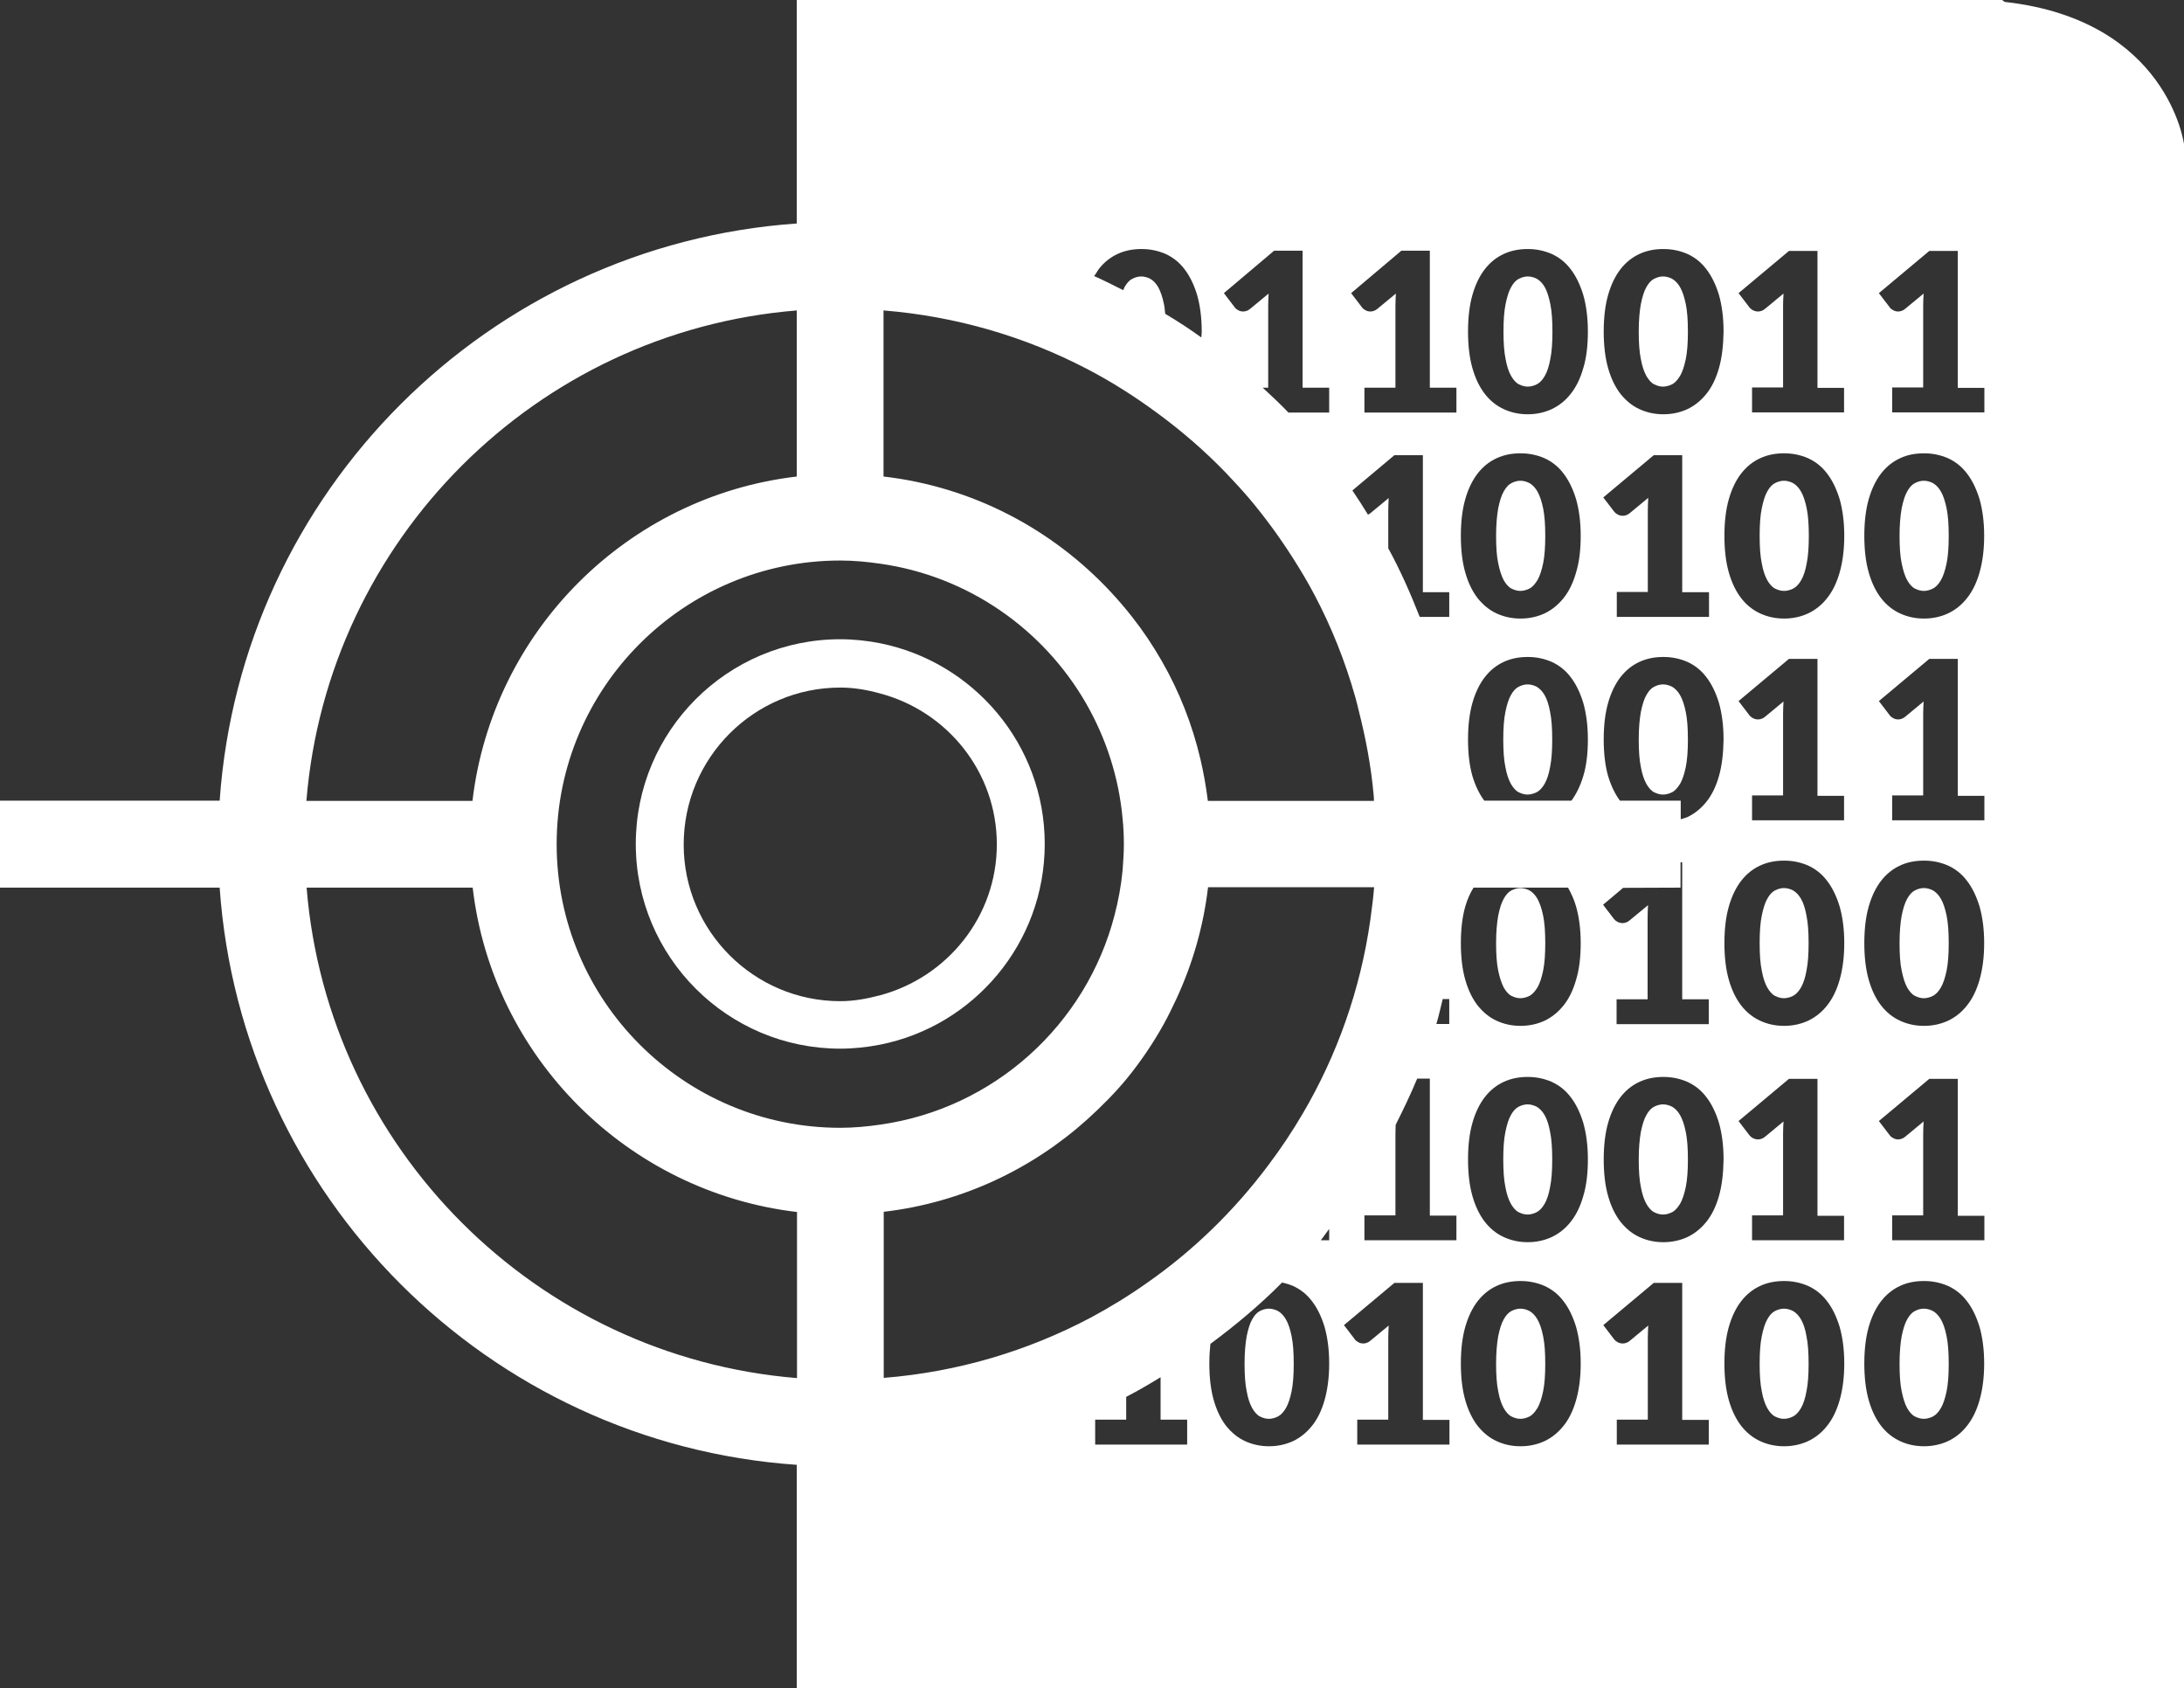 <?xml version="1.0" encoding="utf-8"?>
<!-- Generator: Adobe Illustrator 22.1.0, SVG Export Plug-In . SVG Version: 6.00 Build 0)  -->
<svg version="1.1" id="Layer_1" xmlns="http://www.w3.org/2000/svg" xmlns:xlink="http://www.w3.org/1999/xlink" x="0px" y="0px"
	 width="103.5px" height="80px" viewBox="0 0 103.5 80" style="enable-background:new 0 0 103.5 80;" xml:space="preserve">
<rect x="0" y="0" width="103.5" height="80" fill="#333333" stroke="none"/>
<style type="text/css">
	.st0{fill:#FFFFFF;}
</style>
<g>
	<path class="st0" d="M73.2,32.94c-0.11-0.19-0.24-0.32-0.38-0.4c-0.14-0.07-0.28-0.11-0.43-0.11c-0.14,0-0.28,0.04-0.42,0.11
		c-0.14,0.07-0.26,0.2-0.37,0.4c-0.11,0.19-0.19,0.46-0.26,0.8c-0.07,0.34-0.1,0.77-0.1,1.3c0,0.53,0.03,0.97,0.1,1.3
		c0.06,0.34,0.15,0.6,0.26,0.8c0.11,0.19,0.23,0.33,0.37,0.4c0.14,0.07,0.28,0.11,0.42,0.11c0.14,0,0.29-0.04,0.43-0.11
		c0.14-0.07,0.27-0.21,0.38-0.4c0.11-0.19,0.2-0.46,0.26-0.8c0.07-0.34,0.1-0.77,0.1-1.3c0-0.53-0.03-0.96-0.1-1.3
		C73.4,33.4,73.31,33.13,73.2,32.94z"/>
	<path class="st0" d="M71.26,46.79c0.11,0.19,0.23,0.33,0.37,0.4c0.14,0.07,0.28,0.11,0.42,0.11c0.14,0,0.29-0.04,0.43-0.11
		c0.14-0.07,0.26-0.21,0.38-0.4c0.11-0.19,0.2-0.46,0.27-0.8c0.07-0.34,0.1-0.77,0.1-1.3c0-0.53-0.03-0.96-0.1-1.3
		c-0.07-0.34-0.16-0.6-0.27-0.8c-0.11-0.19-0.24-0.32-0.38-0.4c-0.14-0.07-0.28-0.11-0.43-0.11c-0.14,0-0.28,0.04-0.42,0.11
		c-0.14,0.07-0.26,0.2-0.37,0.4c-0.11,0.19-0.19,0.46-0.26,0.8c-0.06,0.34-0.1,0.77-0.1,1.3c0,0.53,0.03,0.97,0.1,1.3
		C71.07,46.33,71.16,46.59,71.26,46.79z"/>
	<path class="st0" d="M85.35,42.59c-0.11-0.19-0.24-0.32-0.38-0.4c-0.14-0.07-0.28-0.11-0.43-0.11c-0.14,0-0.28,0.04-0.42,0.11
		c-0.14,0.07-0.26,0.2-0.37,0.4c-0.11,0.19-0.19,0.46-0.26,0.8c-0.07,0.34-0.1,0.77-0.1,1.3c0,0.53,0.03,0.97,0.1,1.3
		c0.06,0.34,0.15,0.6,0.26,0.8c0.11,0.19,0.23,0.33,0.37,0.4c0.14,0.07,0.28,0.11,0.42,0.11c0.14,0,0.29-0.04,0.43-0.11
		c0.14-0.07,0.27-0.21,0.38-0.4c0.11-0.19,0.2-0.46,0.26-0.8c0.07-0.34,0.1-0.77,0.1-1.3c0-0.53-0.03-0.96-0.1-1.3
		C85.55,43.05,85.46,42.78,85.35,42.59z"/>
	<path class="st0" d="M85.35,62.52c-0.11-0.19-0.24-0.32-0.38-0.4c-0.14-0.07-0.28-0.11-0.43-0.11c-0.14,0-0.28,0.04-0.42,0.11
		c-0.14,0.07-0.26,0.2-0.37,0.4c-0.11,0.19-0.19,0.46-0.26,0.8c-0.07,0.34-0.1,0.77-0.1,1.3c0,0.53,0.03,0.97,0.1,1.3
		c0.06,0.34,0.15,0.6,0.26,0.8c0.11,0.19,0.23,0.33,0.37,0.4c0.14,0.07,0.28,0.11,0.42,0.11c0.14,0,0.29-0.04,0.43-0.11
		c0.14-0.07,0.27-0.21,0.38-0.4c0.11-0.19,0.2-0.46,0.26-0.8c0.07-0.34,0.1-0.77,0.1-1.3c0-0.53-0.03-0.96-0.1-1.3
		C85.55,62.97,85.46,62.71,85.35,62.52z"/>
	<path class="st0" d="M71.26,27.49c0.11,0.19,0.23,0.33,0.37,0.4c0.14,0.07,0.28,0.11,0.42,0.11c0.14,0,0.29-0.04,0.43-0.11
		c0.14-0.07,0.26-0.21,0.38-0.4c0.11-0.19,0.2-0.46,0.27-0.8c0.07-0.34,0.1-0.77,0.1-1.3c0-0.53-0.03-0.96-0.1-1.3
		c-0.07-0.34-0.16-0.6-0.27-0.8c-0.11-0.19-0.24-0.32-0.38-0.4c-0.14-0.07-0.28-0.11-0.43-0.11c-0.14,0-0.28,0.04-0.42,0.11
		c-0.14,0.07-0.26,0.2-0.37,0.4c-0.11,0.19-0.19,0.46-0.26,0.8c-0.06,0.34-0.1,0.77-0.1,1.3c0,0.53,0.03,0.97,0.1,1.3
		C71.07,27.03,71.16,27.3,71.26,27.49z"/>
	<path class="st0" d="M85.35,23.29c-0.11-0.19-0.24-0.32-0.38-0.4c-0.14-0.07-0.28-0.11-0.43-0.11c-0.14,0-0.28,0.04-0.42,0.11
		c-0.14,0.07-0.26,0.2-0.37,0.4c-0.11,0.19-0.19,0.46-0.26,0.8c-0.07,0.34-0.1,0.77-0.1,1.3c0,0.53,0.03,0.97,0.1,1.3
		c0.06,0.34,0.15,0.6,0.26,0.8c0.11,0.19,0.23,0.33,0.37,0.4C84.26,27.96,84.4,28,84.55,28c0.14,0,0.29-0.04,0.43-0.11
		c0.14-0.07,0.27-0.21,0.38-0.4c0.11-0.19,0.2-0.46,0.26-0.8c0.07-0.34,0.1-0.77,0.1-1.3c0-0.53-0.03-0.96-0.1-1.3
		C85.55,23.75,85.46,23.48,85.35,23.29z"/>
	<path class="st0" d="M79.62,32.94c-0.11-0.19-0.24-0.32-0.38-0.4c-0.14-0.07-0.28-0.11-0.43-0.11c-0.14,0-0.28,0.04-0.42,0.11
		c-0.14,0.07-0.26,0.2-0.37,0.4c-0.11,0.19-0.19,0.46-0.26,0.8c-0.06,0.34-0.1,0.77-0.1,1.3c0,0.53,0.03,0.97,0.1,1.3
		c0.06,0.34,0.15,0.6,0.26,0.8c0.11,0.19,0.23,0.33,0.37,0.4c0.14,0.07,0.28,0.11,0.42,0.11c0.14,0,0.29-0.04,0.43-0.11
		c0.14-0.07,0.26-0.21,0.38-0.4c0.11-0.19,0.2-0.46,0.27-0.8c0.07-0.34,0.1-0.77,0.1-1.3c0-0.53-0.03-0.96-0.1-1.3
		C79.82,33.4,79.73,33.13,79.62,32.94z"/>
	<path class="st0" d="M73.2,52.84c-0.11-0.19-0.24-0.32-0.38-0.4c-0.14-0.07-0.28-0.11-0.43-0.11c-0.14,0-0.28,0.04-0.42,0.11
		c-0.14,0.07-0.26,0.2-0.37,0.4c-0.11,0.19-0.19,0.46-0.26,0.8c-0.07,0.34-0.1,0.77-0.1,1.3c0,0.53,0.03,0.97,0.1,1.3
		c0.06,0.34,0.15,0.6,0.26,0.8c0.11,0.19,0.23,0.33,0.37,0.4c0.14,0.07,0.28,0.11,0.42,0.11c0.14,0,0.29-0.04,0.43-0.11
		c0.14-0.07,0.27-0.21,0.38-0.4c0.11-0.19,0.2-0.46,0.26-0.8c0.07-0.34,0.1-0.77,0.1-1.3c0-0.53-0.03-0.96-0.1-1.3
		C73.4,53.3,73.31,53.03,73.2,52.84z"/>
	<path class="st0" d="M79.62,13.61c-0.11-0.19-0.24-0.32-0.38-0.4c-0.14-0.07-0.28-0.11-0.43-0.11c-0.14,0-0.28,0.04-0.42,0.11
		c-0.14,0.07-0.26,0.2-0.37,0.4c-0.11,0.19-0.19,0.46-0.26,0.8c-0.06,0.34-0.1,0.77-0.1,1.3c0,0.53,0.03,0.97,0.1,1.3
		c0.06,0.34,0.15,0.6,0.26,0.8c0.11,0.19,0.23,0.33,0.37,0.4c0.14,0.07,0.28,0.11,0.42,0.11c0.14,0,0.29-0.04,0.43-0.11
		c0.14-0.07,0.26-0.21,0.38-0.4c0.11-0.19,0.2-0.46,0.27-0.8c0.07-0.34,0.1-0.77,0.1-1.3c0-0.53-0.03-0.96-0.1-1.3
		C79.82,14.07,79.73,13.8,79.62,13.61z"/>
	<path class="st0" d="M79.62,52.84c-0.11-0.19-0.24-0.32-0.38-0.4c-0.14-0.07-0.28-0.11-0.43-0.11c-0.14,0-0.28,0.04-0.42,0.11
		c-0.14,0.07-0.26,0.2-0.37,0.4c-0.11,0.19-0.19,0.46-0.26,0.8c-0.06,0.34-0.1,0.77-0.1,1.3c0,0.53,0.03,0.97,0.1,1.3
		c0.06,0.34,0.15,0.6,0.26,0.8c0.11,0.19,0.23,0.33,0.37,0.4c0.14,0.07,0.28,0.11,0.42,0.11c0.14,0,0.29-0.04,0.43-0.11
		c0.14-0.07,0.26-0.21,0.38-0.4c0.11-0.19,0.2-0.46,0.27-0.8c0.07-0.34,0.1-0.77,0.1-1.3c0-0.53-0.03-0.96-0.1-1.3
		C79.82,53.3,79.73,53.03,79.62,52.84z"/>
	<path class="st0" d="M71.61,17.81c0.11,0.19,0.23,0.33,0.37,0.4c0.14,0.07,0.28,0.11,0.42,0.11c0.14,0,0.29-0.04,0.43-0.11
		c0.14-0.07,0.27-0.21,0.38-0.4c0.11-0.19,0.2-0.46,0.26-0.8c0.07-0.34,0.1-0.77,0.1-1.3c0-0.53-0.03-0.96-0.1-1.3
		c-0.07-0.34-0.15-0.6-0.26-0.8c-0.11-0.19-0.24-0.32-0.38-0.4c-0.14-0.07-0.28-0.11-0.43-0.11c-0.14,0-0.28,0.04-0.42,0.11
		s-0.26,0.2-0.37,0.4c-0.11,0.19-0.19,0.46-0.26,0.8c-0.07,0.34-0.1,0.77-0.1,1.3c0,0.53,0.03,0.97,0.1,1.3
		C71.41,17.35,71.5,17.62,71.61,17.81z"/>
	<path class="st0" d="M91.98,23.29c-0.11-0.19-0.24-0.32-0.38-0.4c-0.14-0.07-0.28-0.11-0.43-0.11s-0.28,0.04-0.42,0.11
		c-0.14,0.07-0.26,0.2-0.37,0.4c-0.11,0.19-0.19,0.46-0.26,0.8c-0.06,0.34-0.1,0.77-0.1,1.3c0,0.53,0.03,0.97,0.1,1.3
		c0.07,0.34,0.15,0.6,0.26,0.8c0.11,0.19,0.23,0.33,0.37,0.4c0.14,0.07,0.28,0.11,0.42,0.11s0.29-0.04,0.43-0.11
		c0.14-0.07,0.27-0.21,0.38-0.4c0.11-0.19,0.2-0.46,0.27-0.8c0.07-0.34,0.1-0.77,0.1-1.3c0-0.53-0.03-0.96-0.1-1.3
		C92.18,23.75,92.09,23.48,91.98,23.29z"/>
	<path class="st0" d="M91.98,42.59c-0.11-0.19-0.24-0.32-0.38-0.4c-0.14-0.07-0.28-0.11-0.43-0.11s-0.28,0.04-0.42,0.11
		c-0.14,0.07-0.26,0.2-0.37,0.4c-0.11,0.19-0.19,0.46-0.26,0.8c-0.06,0.34-0.1,0.77-0.1,1.3c0,0.53,0.03,0.97,0.1,1.3
		c0.07,0.34,0.15,0.6,0.26,0.8c0.11,0.19,0.23,0.33,0.37,0.4c0.14,0.07,0.28,0.11,0.42,0.11s0.29-0.04,0.43-0.11
		c0.14-0.07,0.27-0.21,0.38-0.4c0.11-0.19,0.2-0.46,0.27-0.8c0.07-0.34,0.1-0.77,0.1-1.3c0-0.53-0.03-0.96-0.1-1.3
		C92.18,43.05,92.09,42.78,91.98,42.59z"/>
	<path class="st0" d="M72.86,62.52c-0.11-0.19-0.24-0.32-0.38-0.4c-0.14-0.07-0.28-0.11-0.43-0.11c-0.14,0-0.28,0.04-0.42,0.11
		c-0.14,0.07-0.26,0.2-0.37,0.4c-0.11,0.19-0.19,0.46-0.26,0.8c-0.06,0.34-0.1,0.77-0.1,1.3c0,0.53,0.03,0.97,0.1,1.3
		c0.06,0.34,0.15,0.6,0.26,0.8c0.11,0.19,0.23,0.33,0.37,0.4c0.14,0.07,0.28,0.11,0.42,0.11c0.14,0,0.29-0.04,0.43-0.11
		c0.14-0.07,0.26-0.21,0.38-0.4c0.11-0.19,0.2-0.46,0.27-0.8c0.07-0.34,0.1-0.77,0.1-1.3c0-0.53-0.03-0.96-0.1-1.3
		C73.06,62.97,72.97,62.71,72.86,62.52z"/>
	<path class="st0" d="M91.98,62.52c-0.11-0.19-0.24-0.32-0.38-0.4c-0.14-0.07-0.28-0.11-0.43-0.11s-0.28,0.04-0.42,0.11
		c-0.14,0.07-0.26,0.2-0.37,0.4c-0.11,0.19-0.19,0.46-0.26,0.8c-0.06,0.34-0.1,0.77-0.1,1.3c0,0.53,0.03,0.97,0.1,1.3
		c0.07,0.34,0.15,0.6,0.26,0.8c0.11,0.19,0.23,0.33,0.37,0.4c0.14,0.07,0.28,0.11,0.42,0.11s0.29-0.04,0.43-0.11
		c0.14-0.07,0.27-0.21,0.38-0.4c0.11-0.19,0.2-0.46,0.27-0.8c0.07-0.34,0.1-0.77,0.1-1.3c0-0.53-0.03-0.96-0.1-1.3
		C92.18,62.97,92.09,62.71,91.98,62.52z"/>
	<path class="st0" d="M60.94,62.52c-0.11-0.19-0.24-0.32-0.38-0.4c-0.14-0.07-0.28-0.11-0.43-0.11c-0.14,0-0.28,0.04-0.42,0.11
		c-0.14,0.07-0.26,0.2-0.37,0.4c-0.11,0.19-0.19,0.46-0.26,0.8c-0.06,0.34-0.1,0.77-0.1,1.3c0,0.53,0.03,0.97,0.1,1.3
		c0.06,0.34,0.15,0.6,0.26,0.8c0.11,0.19,0.23,0.33,0.37,0.4c0.14,0.07,0.28,0.11,0.42,0.11c0.14,0,0.29-0.04,0.43-0.11
		c0.14-0.07,0.27-0.21,0.38-0.4c0.11-0.19,0.2-0.46,0.27-0.8c0.07-0.34,0.1-0.77,0.1-1.3c0-0.53-0.03-0.96-0.1-1.3
		C61.14,62.97,61.05,62.71,60.94,62.52z"/>
	<path class="st0" d="M103.5,80V6.83c0,0-0.76-5.88-8.5-6.74L94.88,0h-0.73H37.76v10.59c-14.63,1.02-26.33,12.72-27.35,27.35
		L0,37.94v4.12h10.41c1.02,14.63,12.72,26.34,27.35,27.35V80H103.5z M80.99,28.05v1.18h-4.37v-1.18h1.47v-3.87
		c0-0.19,0.01-0.39,0.02-0.59l-0.87,0.72c-0.06,0.05-0.11,0.08-0.17,0.1c-0.06,0.02-0.11,0.03-0.16,0.03
		c-0.09,0-0.17-0.02-0.25-0.06c-0.07-0.04-0.12-0.08-0.16-0.13l-0.52-0.68l2.39-2h1.35v6.49H80.99z M79.64,42.06v-1.2h0.08v6.49
		h1.26v1.18h-4.37v-1.18h1.47v-3.87c0-0.19,0.01-0.39,0.02-0.59l-0.87,0.72c-0.06,0.05-0.11,0.08-0.17,0.1
		c-0.06,0.02-0.11,0.03-0.16,0.03c-0.09,0-0.17-0.02-0.25-0.06c-0.07-0.04-0.12-0.08-0.16-0.13l-0.52-0.68l0.95-0.8L79.64,42.06z
		 M74.69,42.95c0.14,0.49,0.22,1.07,0.22,1.74c0,0.67-0.07,1.25-0.22,1.74c-0.14,0.49-0.34,0.9-0.6,1.22
		c-0.26,0.32-0.56,0.56-0.9,0.72c-0.35,0.16-0.73,0.24-1.13,0.24c-0.41,0-0.78-0.08-1.13-0.24c-0.35-0.16-0.64-0.4-0.9-0.72
		c-0.25-0.32-0.45-0.73-0.59-1.22c-0.14-0.49-0.21-1.07-0.21-1.74c0-0.67,0.07-1.25,0.21-1.74c0.1-0.34,0.23-0.63,0.39-0.89l4.48,0
		C74.45,42.32,74.59,42.6,74.69,42.95z M68.68,47.34v1.18h-0.61c0.12-0.39,0.2-0.79,0.3-1.18H68.68z M54.37,60.78
		c-0.86,0.61-1.76,1.16-2.69,1.66c-2.97,1.57-6.28,2.57-9.8,2.85v-7.87c3.69-0.43,7.03-2.02,9.66-4.39c0.66-0.6,1.29-1.23,1.86-1.92
		c0.66-0.81,1.25-1.68,1.76-2.6c0.21-0.38,0.4-0.78,0.59-1.18c0.76-1.64,1.28-3.42,1.5-5.29h0.66l4.48,0l2.25,0h0.48
		c-0.04,0.52-0.11,1.03-0.18,1.55c-0.47,3.31-1.58,6.42-3.21,9.19c-0.5,0.85-1.04,1.66-1.63,2.44
		C58.49,57.37,56.56,59.25,54.37,60.78z M51.49,17.47c1.16,0.6,2.26,1.3,3.31,2.07c1.19,0.87,2.3,1.83,3.32,2.89
		c0.37,0.39,0.74,0.79,1.09,1.2c0.74,0.88,1.42,1.81,2.04,2.78c0.37,0.58,0.72,1.16,1.04,1.77c0.81,1.53,1.46,3.16,1.94,4.86
		c0.06,0.22,0.12,0.45,0.17,0.67c0.33,1.3,0.58,2.62,0.7,3.99c0.01,0.08,0.01,0.17,0.01,0.25h-0.46l-1.67,0l-4.37,0h-1.37
		c-0.08-0.67-0.2-1.32-0.35-1.97c-0.39-1.66-1.01-3.23-1.84-4.67c-0.42-0.73-0.88-1.42-1.4-2.08c-0.32-0.41-0.66-0.8-1.01-1.18
		c-2.77-2.97-6.53-4.98-10.77-5.47v-7.87C45.32,14.99,48.57,15.95,51.49,17.47z M68.68,28.05v1.18h-1.4
		c-0.44-1.12-0.92-2.21-1.49-3.25v-1.79c0-0.19,0.01-0.39,0.02-0.59l-0.87,0.72c-0.04,0.03-0.08,0.05-0.11,0.07
		c-0.24-0.39-0.48-0.77-0.74-1.15l1.99-1.67h1.35v6.49H68.68z M39.82,26.56c0.64,0,1.27,0.06,1.89,0.15
		c4.18,0.59,7.74,3.11,9.76,6.62c0.94,1.64,1.55,3.49,1.73,5.46c0.04,0.4,0.06,0.8,0.06,1.21c0,0.42-0.03,0.83-0.06,1.24
		c-0.07,0.73-0.2,1.43-0.38,2.12c-1.34,5.19-5.71,9.17-11.11,9.93c-0.62,0.09-1.25,0.15-1.89,0.15c-7.41,0-13.44-6.03-13.44-13.44
		C26.38,32.59,32.41,26.56,39.82,26.56z M70.34,37.94c-0.23-0.31-0.42-0.7-0.56-1.16c-0.14-0.49-0.21-1.07-0.21-1.74
		c0-0.67,0.07-1.25,0.21-1.74s0.34-0.9,0.59-1.22c0.25-0.32,0.55-0.56,0.9-0.72c0.35-0.16,0.72-0.23,1.13-0.23
		c0.41,0,0.78,0.08,1.13,0.23c0.35,0.16,0.65,0.39,0.9,0.72c0.25,0.32,0.45,0.73,0.6,1.22c0.14,0.49,0.22,1.07,0.22,1.74
		c0,0.67-0.07,1.25-0.22,1.74c-0.14,0.46-0.33,0.85-0.56,1.16L70.34,37.94z M69.78,13.97c0.14-0.49,0.34-0.9,0.59-1.22
		c0.25-0.32,0.55-0.56,0.9-0.72c0.35-0.16,0.72-0.23,1.13-0.23c0.41,0,0.78,0.08,1.13,0.23c0.35,0.16,0.65,0.39,0.9,0.72
		c0.25,0.32,0.45,0.73,0.6,1.22c0.14,0.49,0.22,1.07,0.22,1.74c0,0.67-0.07,1.25-0.22,1.74c-0.14,0.49-0.34,0.9-0.6,1.22
		c-0.25,0.32-0.56,0.56-0.9,0.72c-0.35,0.16-0.73,0.24-1.13,0.24c-0.41,0-0.78-0.08-1.13-0.24c-0.35-0.16-0.65-0.4-0.9-0.72
		c-0.25-0.32-0.45-0.73-0.59-1.22c-0.14-0.49-0.21-1.07-0.21-1.74C69.57,15.04,69.64,14.46,69.78,13.97z M69.44,23.65
		c0.14-0.49,0.34-0.9,0.59-1.22c0.25-0.32,0.55-0.56,0.9-0.72c0.35-0.16,0.72-0.23,1.13-0.23c0.41,0,0.78,0.08,1.13,0.23
		c0.35,0.16,0.65,0.39,0.9,0.72c0.25,0.32,0.45,0.73,0.6,1.22c0.14,0.49,0.22,1.07,0.22,1.74c0,0.67-0.07,1.25-0.22,1.74
		c-0.14,0.49-0.34,0.9-0.6,1.22c-0.26,0.32-0.56,0.56-0.9,0.72c-0.35,0.16-0.73,0.24-1.13,0.24c-0.41,0-0.78-0.08-1.13-0.24
		c-0.35-0.16-0.64-0.4-0.9-0.72c-0.25-0.32-0.45-0.73-0.59-1.22c-0.14-0.49-0.21-1.07-0.21-1.74C69.23,24.72,69.3,24.14,69.44,23.65
		z M66.41,11.88h1.35v6.49h1.26v1.18h-4.36v-1.18h1.47V14.5c0-0.19,0.01-0.39,0.02-0.59l-0.87,0.72c-0.06,0.05-0.11,0.08-0.17,0.1
		c-0.06,0.02-0.11,0.03-0.16,0.03c-0.09,0-0.17-0.02-0.24-0.06c-0.07-0.04-0.13-0.08-0.16-0.13l-0.52-0.68L66.41,11.88z
		 M60.38,11.88h1.35v6.49h1.26v1.18h-1.93c-0.39-0.41-0.8-0.79-1.22-1.18h0.26V14.5c0-0.19,0.01-0.39,0.02-0.59l-0.87,0.72
		c-0.06,0.05-0.11,0.08-0.17,0.1c-0.06,0.02-0.11,0.03-0.16,0.03c-0.09,0-0.17-0.02-0.24-0.06c-0.07-0.04-0.13-0.08-0.16-0.13
		l-0.52-0.68L60.38,11.88z M52.07,12.75c0.25-0.32,0.55-0.56,0.9-0.72c0.35-0.16,0.72-0.23,1.13-0.23c0.41,0,0.78,0.08,1.13,0.23
		c0.35,0.16,0.65,0.39,0.9,0.72c0.25,0.32,0.45,0.73,0.6,1.22c0.14,0.49,0.22,1.07,0.22,1.74c0,0.1-0.01,0.19-0.02,0.28
		c-0.55-0.4-1.12-0.77-1.71-1.12c-0.02-0.17-0.03-0.33-0.06-0.46c-0.07-0.34-0.16-0.6-0.27-0.8c-0.11-0.19-0.24-0.32-0.38-0.4
		c-0.14-0.07-0.28-0.11-0.43-0.11c-0.14,0-0.28,0.04-0.42,0.11c-0.14,0.07-0.26,0.2-0.37,0.4c-0.02,0.04-0.04,0.09-0.06,0.14
		c-0.45-0.23-0.91-0.46-1.38-0.67C51.94,12.97,52,12.85,52.07,12.75z M37.76,14.71v7.87c-8.04,0.94-14.42,7.33-15.37,15.37l-7.87,0
		C15.53,25.58,25.4,15.71,37.76,14.71z M14.53,42.06h7.87c0.94,8.04,7.33,14.42,15.37,15.37v7.87
		C25.4,64.29,15.53,54.42,14.53,42.06z M56.27,68.45H51.9v-1.18h1.47v-1.08c0.56-0.29,1.09-0.6,1.63-0.93v2.01h1.26V68.45z
		 M62.77,66.35c-0.14,0.49-0.34,0.9-0.6,1.22c-0.26,0.32-0.56,0.56-0.9,0.72c-0.35,0.16-0.73,0.24-1.13,0.24s-0.78-0.08-1.13-0.24
		c-0.35-0.16-0.64-0.4-0.9-0.72c-0.25-0.32-0.45-0.73-0.59-1.22c-0.14-0.49-0.21-1.07-0.21-1.74c0-0.33,0.02-0.64,0.05-0.93
		c1.2-0.89,2.35-1.85,3.4-2.91c0.17,0.04,0.34,0.09,0.51,0.16c0.35,0.16,0.65,0.39,0.9,0.72c0.25,0.32,0.45,0.73,0.6,1.22
		c0.14,0.49,0.22,1.07,0.22,1.74C62.99,65.28,62.91,65.86,62.77,66.35z M62.99,58.77h-0.4c0.14-0.17,0.26-0.36,0.4-0.54V58.77z
		 M68.68,68.45h-4.36v-1.18h1.47v-3.87c0-0.19,0.01-0.39,0.02-0.59l-0.87,0.72c-0.06,0.05-0.11,0.08-0.17,0.1
		c-0.06,0.02-0.11,0.03-0.16,0.03c-0.09,0-0.17-0.02-0.24-0.06c-0.07-0.04-0.13-0.08-0.16-0.13l-0.52-0.68l2.39-2h1.35v6.49h1.26
		V68.45z M69.02,58.77h-4.36v-1.18h1.47v-3.86c0-0.14,0.01-0.28,0.01-0.43c0.36-0.72,0.71-1.44,1.02-2.19h0.6v6.49h1.26V58.77z
		 M74.69,66.35c-0.14,0.49-0.34,0.9-0.6,1.22c-0.26,0.32-0.56,0.56-0.9,0.72c-0.35,0.16-0.73,0.24-1.13,0.24
		c-0.41,0-0.78-0.08-1.13-0.24c-0.35-0.16-0.64-0.4-0.9-0.72c-0.25-0.32-0.45-0.73-0.59-1.22c-0.14-0.49-0.21-1.07-0.21-1.74
		c0-0.67,0.07-1.25,0.21-1.74c0.14-0.49,0.34-0.9,0.59-1.22c0.25-0.32,0.55-0.56,0.9-0.72c0.35-0.16,0.72-0.23,1.13-0.23
		c0.41,0,0.78,0.08,1.13,0.23c0.35,0.16,0.65,0.39,0.9,0.72c0.25,0.32,0.45,0.73,0.6,1.22c0.14,0.49,0.22,1.07,0.22,1.74
		C74.91,65.28,74.83,65.86,74.69,66.35z M75.03,56.68c-0.14,0.49-0.34,0.9-0.6,1.22c-0.25,0.32-0.56,0.56-0.9,0.72
		c-0.35,0.16-0.73,0.24-1.13,0.24c-0.41,0-0.78-0.08-1.13-0.24c-0.35-0.16-0.65-0.4-0.9-0.72c-0.25-0.32-0.45-0.73-0.59-1.22
		c-0.14-0.49-0.21-1.07-0.21-1.74c0-0.67,0.07-1.25,0.21-1.74c0.14-0.49,0.34-0.9,0.59-1.22c0.25-0.32,0.55-0.56,0.9-0.72
		c0.35-0.16,0.72-0.23,1.13-0.23c0.41,0,0.78,0.08,1.13,0.23c0.35,0.16,0.65,0.39,0.9,0.72c0.25,0.32,0.45,0.73,0.6,1.22
		c0.14,0.49,0.22,1.07,0.22,1.74C75.25,55.6,75.18,56.19,75.03,56.68z M80.99,68.45h-4.37v-1.18h1.47v-3.87
		c0-0.19,0.01-0.39,0.02-0.59l-0.87,0.72c-0.06,0.05-0.11,0.08-0.17,0.1c-0.06,0.02-0.11,0.03-0.16,0.03
		c-0.09,0-0.17-0.02-0.25-0.06c-0.07-0.04-0.12-0.08-0.16-0.13l-0.52-0.68l2.39-2h1.35v6.49h1.26V68.45z M81.46,56.68
		c-0.14,0.49-0.34,0.9-0.6,1.22c-0.26,0.32-0.56,0.56-0.9,0.72c-0.35,0.16-0.73,0.24-1.13,0.24c-0.41,0-0.78-0.08-1.13-0.24
		c-0.35-0.16-0.64-0.4-0.9-0.72c-0.25-0.32-0.45-0.73-0.59-1.22c-0.14-0.49-0.21-1.07-0.21-1.74c0-0.67,0.07-1.25,0.21-1.74
		c0.14-0.49,0.34-0.9,0.59-1.22c0.25-0.32,0.55-0.56,0.9-0.72c0.35-0.16,0.72-0.23,1.13-0.23c0.41,0,0.78,0.08,1.13,0.23
		c0.35,0.16,0.65,0.39,0.9,0.72c0.25,0.32,0.45,0.73,0.6,1.22c0.14,0.49,0.22,1.07,0.22,1.74C81.67,55.6,81.6,56.19,81.46,56.68z
		 M81.46,36.78c-0.14,0.49-0.34,0.9-0.6,1.22c-0.26,0.32-0.56,0.56-0.9,0.72c-0.1,0.04-0.21,0.07-0.31,0.1v-0.88l-2.88,0
		c-0.23-0.31-0.42-0.7-0.56-1.16c-0.14-0.49-0.21-1.07-0.21-1.74c0-0.67,0.07-1.25,0.21-1.74c0.14-0.49,0.34-0.9,0.59-1.22
		c0.25-0.32,0.55-0.56,0.9-0.72c0.35-0.16,0.72-0.23,1.13-0.23c0.41,0,0.78,0.08,1.13,0.23c0.35,0.16,0.65,0.39,0.9,0.72
		c0.25,0.32,0.45,0.73,0.6,1.22c0.14,0.49,0.22,1.07,0.22,1.74C81.67,35.71,81.6,36.29,81.46,36.78z M81.46,17.45
		c-0.14,0.49-0.34,0.9-0.6,1.22c-0.26,0.32-0.56,0.56-0.9,0.72c-0.35,0.16-0.73,0.24-1.13,0.24c-0.41,0-0.78-0.08-1.13-0.24
		c-0.35-0.16-0.64-0.4-0.9-0.72c-0.25-0.32-0.45-0.73-0.59-1.22c-0.14-0.49-0.21-1.07-0.21-1.74c0-0.67,0.07-1.25,0.21-1.74
		c0.14-0.49,0.34-0.9,0.59-1.22c0.25-0.32,0.55-0.56,0.9-0.72c0.35-0.16,0.72-0.23,1.13-0.23c0.41,0,0.78,0.08,1.13,0.23
		c0.35,0.16,0.65,0.39,0.9,0.72c0.25,0.32,0.45,0.73,0.6,1.22c0.14,0.49,0.22,1.07,0.22,1.74C81.67,16.38,81.6,16.96,81.46,17.45z
		 M87.18,66.35c-0.14,0.49-0.34,0.9-0.6,1.22c-0.25,0.32-0.56,0.56-0.9,0.72c-0.35,0.16-0.73,0.24-1.13,0.24
		c-0.41,0-0.78-0.08-1.13-0.24c-0.35-0.16-0.65-0.4-0.9-0.72c-0.25-0.32-0.45-0.73-0.59-1.22c-0.14-0.49-0.21-1.07-0.21-1.74
		c0-0.67,0.07-1.25,0.21-1.74c0.14-0.49,0.34-0.9,0.59-1.22c0.25-0.32,0.55-0.56,0.9-0.72c0.35-0.16,0.72-0.23,1.13-0.23
		c0.41,0,0.78,0.08,1.13,0.23c0.35,0.16,0.65,0.39,0.9,0.72c0.25,0.32,0.45,0.73,0.6,1.22c0.14,0.49,0.22,1.07,0.22,1.74
		C87.4,65.28,87.32,65.86,87.18,66.35z M87.4,58.77h-4.37v-1.18h1.47v-3.86c0-0.19,0.01-0.39,0.02-0.59l-0.87,0.72
		c-0.06,0.05-0.11,0.08-0.17,0.1c-0.06,0.02-0.11,0.03-0.16,0.03c-0.09,0-0.17-0.02-0.25-0.06c-0.07-0.04-0.12-0.08-0.16-0.13
		l-0.52-0.68l2.39-2h1.35v6.49h1.26V58.77z M87.18,46.43c-0.14,0.49-0.34,0.9-0.6,1.22c-0.25,0.32-0.56,0.56-0.9,0.72
		c-0.35,0.16-0.73,0.24-1.13,0.24c-0.41,0-0.78-0.08-1.13-0.24c-0.35-0.16-0.65-0.4-0.9-0.72c-0.25-0.32-0.45-0.73-0.59-1.22
		c-0.14-0.49-0.21-1.07-0.21-1.74c0-0.67,0.07-1.25,0.21-1.74c0.14-0.49,0.34-0.9,0.59-1.22c0.25-0.32,0.55-0.56,0.9-0.72
		c0.35-0.16,0.72-0.23,1.13-0.23c0.41,0,0.78,0.08,1.13,0.23c0.35,0.16,0.65,0.39,0.9,0.72c0.25,0.32,0.45,0.73,0.6,1.22
		c0.14,0.49,0.22,1.07,0.22,1.74C87.4,45.36,87.32,45.94,87.18,46.43z M87.4,38.87h-4.37v-1.18h1.47v-3.86
		c0-0.19,0.01-0.39,0.02-0.59l-0.87,0.72c-0.06,0.05-0.11,0.08-0.17,0.1c-0.06,0.02-0.11,0.03-0.16,0.03
		c-0.09,0-0.17-0.02-0.25-0.06c-0.07-0.04-0.12-0.08-0.16-0.13l-0.52-0.68l2.39-2h1.35v6.49h1.26V38.87z M87.18,27.13
		c-0.14,0.49-0.34,0.9-0.6,1.22c-0.25,0.32-0.56,0.56-0.9,0.72c-0.35,0.16-0.73,0.24-1.13,0.24c-0.41,0-0.78-0.08-1.13-0.24
		c-0.35-0.16-0.65-0.4-0.9-0.72c-0.25-0.32-0.45-0.73-0.59-1.22c-0.14-0.49-0.21-1.07-0.21-1.74c0-0.67,0.07-1.25,0.21-1.74
		c0.14-0.49,0.34-0.9,0.59-1.22c0.25-0.32,0.55-0.56,0.9-0.72c0.35-0.16,0.72-0.23,1.13-0.23c0.41,0,0.78,0.08,1.13,0.23
		c0.35,0.16,0.65,0.39,0.9,0.72c0.25,0.32,0.45,0.73,0.6,1.22c0.14,0.49,0.22,1.07,0.22,1.74C87.4,26.06,87.32,26.64,87.18,27.13z
		 M87.4,19.54h-4.37v-1.18h1.47V14.5c0-0.19,0.01-0.39,0.02-0.59l-0.87,0.72c-0.06,0.05-0.11,0.08-0.17,0.1
		c-0.06,0.02-0.11,0.03-0.16,0.03c-0.09,0-0.17-0.02-0.25-0.06c-0.07-0.04-0.12-0.08-0.16-0.13l-0.52-0.68l2.39-2h1.35v6.49h1.26
		V19.54z M93.81,66.35c-0.14,0.49-0.34,0.9-0.6,1.22c-0.25,0.32-0.56,0.56-0.9,0.72c-0.35,0.16-0.73,0.24-1.13,0.24
		c-0.41,0-0.78-0.08-1.13-0.24c-0.35-0.16-0.65-0.4-0.9-0.72c-0.25-0.32-0.45-0.73-0.59-1.22c-0.14-0.49-0.21-1.07-0.21-1.74
		c0-0.67,0.07-1.25,0.21-1.74c0.14-0.49,0.34-0.9,0.59-1.22c0.25-0.32,0.55-0.56,0.9-0.72c0.34-0.16,0.72-0.23,1.13-0.23
		c0.41,0,0.78,0.08,1.13,0.23c0.35,0.16,0.65,0.39,0.9,0.72c0.25,0.32,0.45,0.73,0.6,1.22c0.14,0.49,0.22,1.07,0.22,1.74
		C94.03,65.28,93.95,65.86,93.81,66.35z M94.03,58.77h-4.36v-1.18h1.47v-3.86c0-0.19,0.01-0.39,0.02-0.59l-0.87,0.72
		c-0.06,0.05-0.11,0.08-0.17,0.1c-0.06,0.02-0.11,0.03-0.16,0.03c-0.09,0-0.17-0.02-0.24-0.06c-0.07-0.04-0.13-0.08-0.16-0.13
		l-0.52-0.68l2.39-2h1.35v6.49h1.26V58.77z M93.81,46.43c-0.14,0.49-0.34,0.9-0.6,1.22c-0.25,0.32-0.56,0.56-0.9,0.72
		c-0.35,0.16-0.73,0.24-1.13,0.24c-0.41,0-0.78-0.08-1.13-0.24c-0.35-0.16-0.65-0.4-0.9-0.72c-0.25-0.32-0.45-0.73-0.59-1.22
		c-0.14-0.49-0.21-1.07-0.21-1.74c0-0.67,0.07-1.25,0.21-1.74c0.14-0.49,0.34-0.9,0.59-1.22c0.25-0.32,0.55-0.56,0.9-0.72
		c0.34-0.16,0.72-0.23,1.13-0.23c0.41,0,0.78,0.08,1.13,0.23c0.35,0.16,0.65,0.39,0.9,0.72c0.25,0.32,0.45,0.73,0.6,1.22
		c0.14,0.49,0.22,1.07,0.22,1.74C94.03,45.36,93.95,45.94,93.81,46.43z M94.03,38.87h-4.36v-1.18h1.47v-3.86
		c0-0.19,0.01-0.39,0.02-0.59l-0.87,0.72c-0.06,0.05-0.11,0.08-0.17,0.1c-0.06,0.02-0.11,0.03-0.16,0.03
		c-0.09,0-0.17-0.02-0.24-0.06c-0.07-0.04-0.13-0.08-0.16-0.13l-0.52-0.68l2.39-2h1.35v6.49h1.26V38.87z M93.81,27.13
		c-0.14,0.49-0.34,0.9-0.6,1.22c-0.25,0.32-0.56,0.56-0.9,0.72c-0.35,0.16-0.73,0.24-1.13,0.24c-0.41,0-0.78-0.08-1.13-0.24
		c-0.35-0.16-0.65-0.4-0.9-0.72c-0.25-0.32-0.45-0.73-0.59-1.22c-0.14-0.49-0.21-1.07-0.21-1.74c0-0.67,0.07-1.25,0.21-1.74
		c0.14-0.49,0.34-0.9,0.59-1.22c0.25-0.32,0.55-0.56,0.9-0.72c0.34-0.16,0.72-0.23,1.13-0.23c0.41,0,0.78,0.08,1.13,0.23
		c0.35,0.16,0.65,0.39,0.9,0.72c0.25,0.32,0.45,0.73,0.6,1.22c0.14,0.49,0.22,1.07,0.22,1.74C94.03,26.06,93.95,26.64,93.81,27.13z
		 M94.03,19.54h-4.36v-1.18h1.47V14.5c0-0.19,0.01-0.39,0.02-0.59l-0.87,0.72c-0.06,0.05-0.11,0.08-0.17,0.1
		c-0.06,0.02-0.11,0.03-0.16,0.03c-0.09,0-0.17-0.02-0.24-0.06c-0.07-0.04-0.13-0.08-0.16-0.13l-0.52-0.68l2.39-2h1.35v6.49h1.26
		V19.54z"/>
	<path class="st0" d="M39.82,49.69c0.65,0,1.28-0.07,1.89-0.19c4.44-0.88,7.8-4.81,7.8-9.51c0-4.7-3.36-8.62-7.8-9.51
		c-0.61-0.12-1.24-0.19-1.89-0.19c-5.35,0-9.69,4.35-9.69,9.7C30.13,45.35,34.48,49.69,39.82,49.69z M39.82,32.58
		c0.66,0,1.28,0.11,1.89,0.28c3.17,0.84,5.53,3.71,5.53,7.15c0,3.43-2.36,6.3-5.53,7.15c-0.61,0.16-1.23,0.28-1.89,0.28
		c-4.09,0-7.42-3.33-7.42-7.42C32.4,35.91,35.73,32.58,39.82,32.58z"/>
</g>
</svg>
